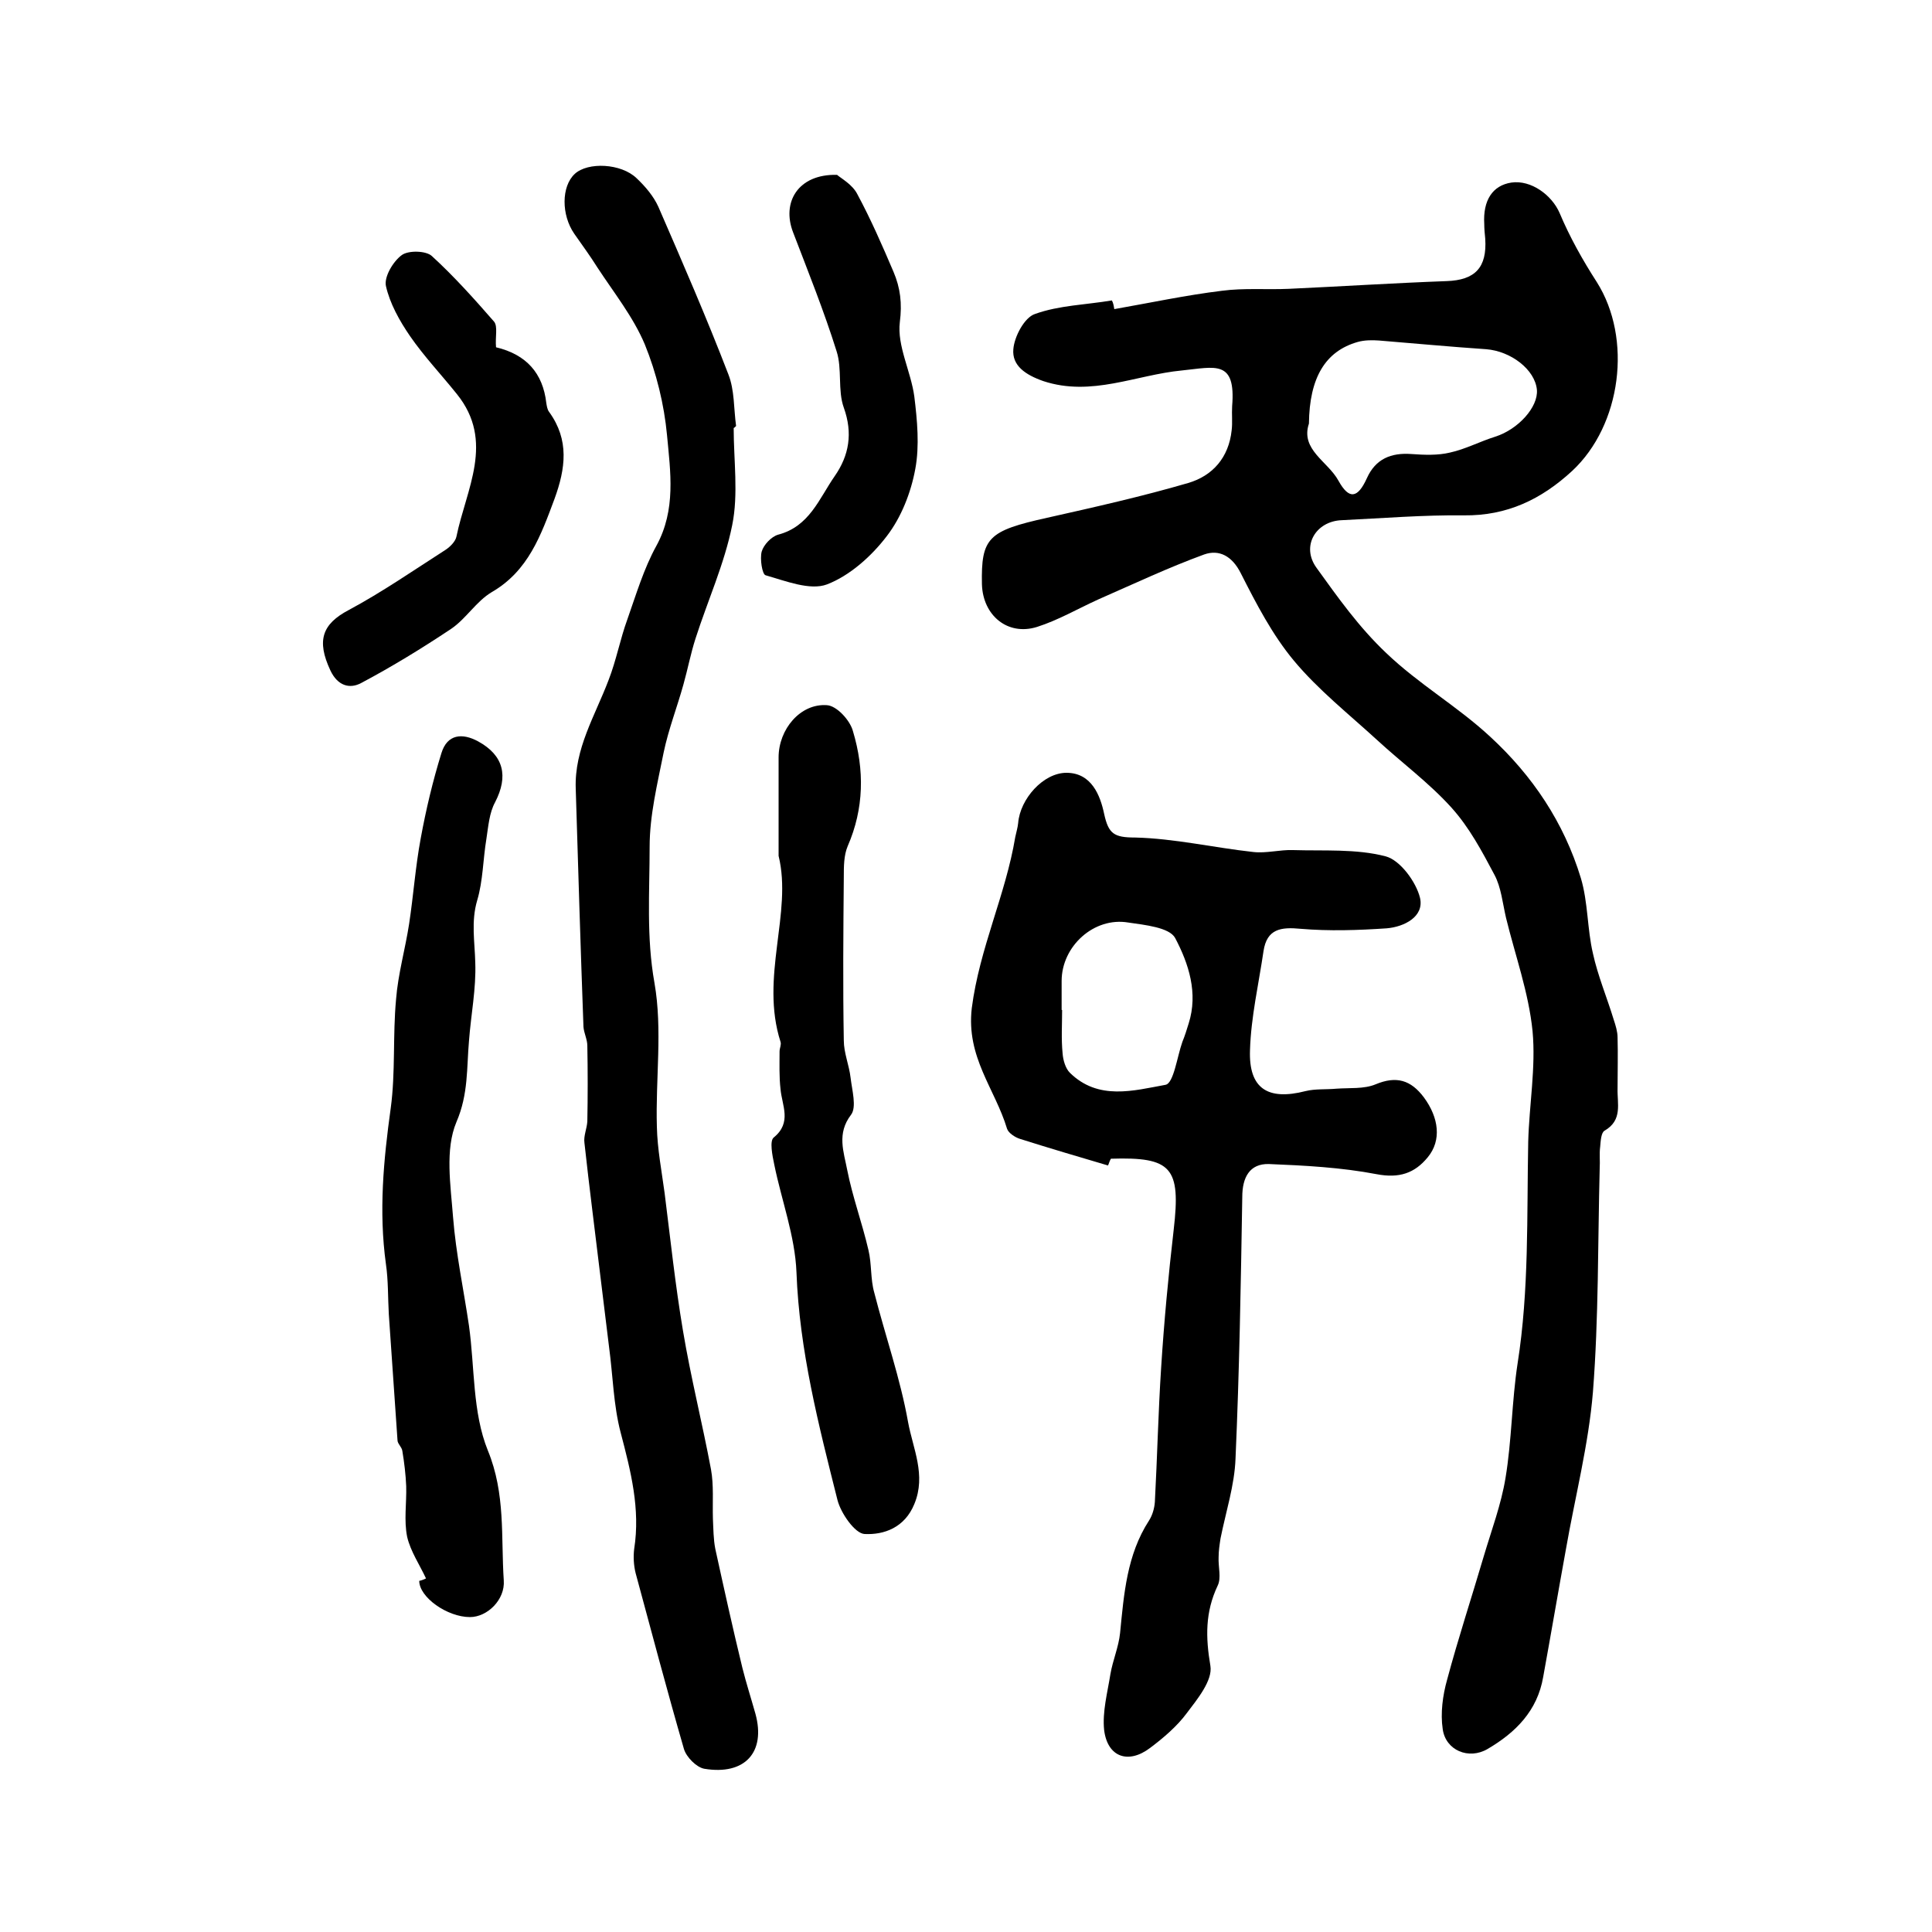 <?xml version="1.0" encoding="utf-8"?>
<!-- Generator: Adobe Illustrator 22.0.0, SVG Export Plug-In . SVG Version: 6.00 Build 0)  -->
<svg version="1.1" id="图层_1" xmlns="http://www.w3.org/2000/svg" xmlns:xlink="http://www.w3.org/1999/xlink" x="0px" y="0px"
	 viewBox="0 0 400 400" style="enable-background:new 0 0 400 400;" xml:space="preserve">
<style type="text/css">
	.st0{fill:#FFFFFF;}
</style>
<g>
	
	<path d="M230.7,64c7.4-1.3,14.9-2.9,22.3-3.8c4.5-0.6,9.2-0.2,13.8-0.4c10.9-0.5,21.8-1.2,32.7-1.6c5.9-0.2,8.4-2.8,8-8.8
		c-0.1-1-0.2-2-0.2-3c-0.3-4.9,1.7-8,5.6-8.6c4.1-0.6,8.4,2.6,10,6.3c2.1,5,4.8,9.8,7.7,14.3c7.4,11.7,5.1,29.6-5.1,39.1
		c-6.4,5.9-13.5,9.3-22.4,9.2c-8.4-0.1-16.9,0.6-25.3,1c-5.4,0.2-8.5,5.4-5.2,9.9c4.4,6.1,8.7,12.2,14.4,17.6
		c6.8,6.5,14.7,11,21.5,17.3c8.8,8.1,15.3,17.8,18.8,29.3c1.5,5,1.3,10.5,2.5,15.6c1,4.6,2.9,9.1,4.3,13.7c0.4,1.2,0.8,2.5,0.8,3.7
		c0.1,3.5,0,7,0,10.5c-0.1,3.2,1.1,6.6-2.7,8.8c-0.7,0.4-0.8,2.1-0.9,3.3c-0.2,1.5,0,3-0.1,4.5c-0.4,15.4-0.2,30.9-1.4,46.3
		c-0.9,10.9-3.7,21.7-5.6,32.6c-1.6,8.8-3.1,17.6-4.7,26.4c-1.2,7-5.7,11.5-11.5,14.9c-3.9,2.3-8.7,0.3-9.3-4.1
		c-0.5-3.3,0-7,0.9-10.2c2.3-8.6,5.1-17.1,7.6-25.6c1.6-5.4,3.6-10.7,4.5-16.2c1.3-7.8,1.3-15.9,2.5-23.7
		c2.4-15.2,1.9-30.6,2.2-45.9c0.2-7.6,1.6-15.4,0.9-22.9c-0.8-8-3.6-15.7-5.5-23.5c-0.7-3-1-6.3-2.4-8.9c-2.6-4.9-5.2-9.8-8.9-13.9
		c-4.6-5.1-10.3-9.3-15.4-14c-5.9-5.4-12.2-10.4-17.2-16.4c-4.5-5.4-7.8-11.8-11-18.1c-1.8-3.6-4.5-5-7.6-3.9
		c-7.4,2.7-14.6,6.1-21.9,9.3c-4.2,1.9-8.3,4.3-12.7,5.7c-6.1,1.9-11.2-2.4-11.4-8.8c-0.2-9.7,1.3-11.1,13.5-13.8
		c9.8-2.2,19.6-4.4,29.2-7.2c5.1-1.5,8.4-5.3,9-10.9c0.2-1.6,0-3.3,0.1-5c0.8-9.7-3.5-8.1-10.4-7.4c-9.5,0.9-18.7,5.5-28.7,2.2
		c-3.7-1.3-6.5-3.2-6.2-6.6c0.2-2.6,2.3-6.6,4.5-7.3c5-1.8,10.6-1.9,15.9-2.8C230.5,62.7,230.6,63.4,230.7,64z M271,87.7
		c-1.8,5.4,3.9,7.8,6.1,11.8c2.2,4,4,3.7,5.9-0.5c1.8-4,5-5.3,9.2-5c2.7,0.2,5.5,0.3,8-0.3c3.2-0.7,6.2-2.3,9.4-3.3
		c4.7-1.5,8.9-6.1,8.6-9.7c-0.4-4.2-5.4-8-10.5-8.4c-7.4-0.5-14.8-1.2-22.2-1.8c-1.4-0.1-3-0.1-4.4,0.3
		C274.4,72.7,271.1,78.2,271,87.7z"/>
	<path d="M229.4,241.3c-6.1-1.8-12.2-3.6-18.2-5.5c-1-0.3-2.4-1.2-2.7-2.1c-2.5-8.3-8.5-14.8-7.3-25c1.6-12.4,7-23.4,9-35.4
		c0.2-1,0.5-1.9,0.6-2.9c0.4-5,5.2-10.4,10-10.4c5.2,0,7,4.7,7.8,8.5c0.9,4.1,2,4.9,6.4,4.9c8.2,0.2,16.3,2.1,24.5,3
		c2.7,0.3,5.5-0.5,8.2-0.4c6.4,0.2,13.1-0.3,19.2,1.3c3,0.8,6.3,5.3,7.1,8.6c0.9,3.9-3.3,6-6.9,6.3c-5.9,0.4-11.9,0.6-17.8,0.1
		c-4.1-0.4-7,0-7.7,4.6c-1,6.8-2.6,13.7-2.8,20.5c-0.3,8,3.7,10.5,11.5,8.5c2-0.5,4.3-0.3,6.4-0.5c2.7-0.2,5.7,0.1,8.1-0.9
		c4.3-1.8,7.3-0.9,10,2.7c3.1,4.2,3.7,8.9,0.8,12.4c-2.7,3.3-5.9,4.4-10.6,3.5c-7.3-1.4-14.9-1.8-22.3-2.1c-4-0.1-5.5,2.8-5.5,6.8
		c-0.3,18.1-0.6,36.1-1.4,54.2c-0.2,5.5-2,11-3.1,16.5c-0.2,1.3-0.4,2.6-0.4,3.9c-0.1,2,0.6,4.3-0.2,5.9c-2.6,5.5-2.5,10.7-1.5,16.6
		c0.5,3-2.7,6.9-4.9,9.8c-2,2.7-4.8,5.1-7.6,7.2c-4.5,3.4-8.8,1.9-9.5-3.7c-0.4-3.8,0.7-7.8,1.3-11.6c0.5-2.9,1.7-5.6,2-8.5
		c0.8-8.1,1.4-16.2,6-23.3c0.7-1.1,1.1-2.5,1.2-3.8c0.5-9.3,0.7-18.6,1.3-27.8c0.6-9.5,1.5-19.1,2.6-28.6c1.5-12.9-0.4-15.1-13-14.7
		C229.7,240.4,229.6,240.9,229.4,241.3z M219.8,209.1c0,0,0.1,0,0.1,0c0,3-0.2,6,0.1,9c0.1,1.4,0.6,3.1,1.5,4
		c5.9,5.8,13.2,3.7,19.8,2.5c1.7-0.3,2.4-5.8,3.5-8.9c0.5-1.2,0.9-2.5,1.3-3.8c2-6.3,0-12.4-2.8-17.7c-1.2-2.2-6.3-2.7-9.7-3.2
		c-7.1-1.2-13.8,4.9-13.8,12.1C219.8,205.1,219.8,207.1,219.8,209.1z"/>
	<path d="M151.9,88.6c0,6.7,1,13.7-0.3,20.1c-1.6,8-5.1,15.7-7.6,23.5c-1,3.1-1.6,6.3-2.5,9.5c-1.3,4.7-3.1,9.3-4.1,14.1
		c-1.3,6.5-2.9,13-2.9,19.5c0,9.4-0.7,18.7,1,28.2c1.7,9.7,0.2,19.9,0.5,29.8c0.1,4.6,1,9.2,1.6,13.7c1.2,9.5,2.2,19,3.8,28.5
		c1.6,9.6,4,19.1,5.8,28.7c0.6,3.3,0.3,6.8,0.4,10.2c0.1,2.1,0.1,4.3,0.5,6.3c1.8,8.2,3.6,16.4,5.6,24.6c0.8,3.2,1.8,6.3,2.7,9.5
		c2.2,8-2.2,12.8-10.6,11.4c-1.6-0.3-3.7-2.4-4.2-4.1c-3.5-12.1-6.7-24.2-10-36.4c-0.4-1.6-0.5-3.4-0.3-5c1.3-8.3-0.7-16.1-2.8-24.1
		c-1.5-5.7-1.6-11.8-2.4-17.7c-0.6-4.9-1.2-9.8-1.8-14.7c-1.1-9.2-2.3-18.4-3.3-27.6c-0.2-1.4,0.5-2.9,0.6-4.4
		c0.1-5.2,0.1-10.5,0-15.7c0-1.3-0.7-2.6-0.8-3.9c-0.6-16.4-1.1-32.8-1.6-49.3c-0.3-8.3,4-15.1,6.8-22.5c1.6-4.1,2.4-8.5,3.9-12.6
		c1.8-5.1,3.4-10.5,6-15.2c4.1-7.5,2.9-15.3,2.2-22.9c-0.6-6.4-2.2-12.9-4.6-18.8c-2.4-5.7-6.4-10.7-9.8-15.9
		c-1.5-2.4-3.2-4.7-4.8-7c-2.7-3.9-2.7-9.8,0.1-12.4c2.7-2.5,9.6-2.2,12.8,0.9c1.8,1.7,3.5,3.7,4.5,5.9c5,11.5,10,23,14.5,34.7
		c1.3,3.3,1.1,7.1,1.6,10.7C152.1,88.5,152,88.6,151.9,88.6z"/>
	<path d="M88.2,326.8c-1.3-2.8-3.2-5.6-3.9-8.6c-0.7-3.4-0.1-7-0.2-10.5c-0.1-2.4-0.4-4.9-0.8-7.3c-0.1-0.8-1-1.5-1-2.2
		c-0.6-8.7-1.2-17.4-1.8-26.1c-0.2-3.5-0.1-7-0.6-10.4c-1.5-10.9-0.5-21.5,1-32.3c1-7.4,0.4-15,1.1-22.5c0.4-5.2,1.9-10.4,2.7-15.6
		c0.9-5.9,1.3-11.8,2.4-17.7c1.1-6,2.5-11.9,4.3-17.7c1.2-3.9,4.3-4.2,7.6-2.4c5.3,2.9,6.3,7.2,3.5,12.6c-1.2,2.2-1.4,5-1.8,7.6
		c-0.7,4.2-0.7,8.7-1.9,12.7c-1.3,4.4-0.5,8.6-0.4,12.9c0.2,5.4-0.9,10.8-1.3,16.2c-0.5,5.6-0.1,11-2.6,16.8
		c-2.4,5.7-1.2,13.1-0.7,19.7c0.6,7.6,2.2,15,3.3,22.5c1.2,8.6,0.7,17.9,3.9,25.8c3.7,9,2.7,17.9,3.3,26.9c0.3,4-3.4,7.6-7,7.6
		c-4.7,0-10.5-4.1-10.5-7.5C87.3,327.2,87.8,327,88.2,326.8z"/>
	<path d="M161.2,177.2c0-7.7,0-14.1,0-20.4c0-5.8,4.5-11.2,10-10.8c2,0.1,4.8,3.1,5.4,5.4c2.4,8,2.3,16-1.1,23.8
		c-0.8,1.9-0.8,4.2-0.8,6.4c-0.1,11.3-0.2,22.5,0,33.8c0,2.6,1.1,5.1,1.4,7.7c0.3,2.6,1.3,6.1,0.1,7.7c-3,3.9-1.5,7.7-0.8,11.4
		c1.1,5.6,3.1,11,4.4,16.6c0.7,2.9,0.4,6,1.2,8.8c2.3,9,5.4,17.8,7,26.8c1,5.5,3.8,11,1.3,17c-2,4.9-6.3,6.4-10.3,6.2
		c-2-0.1-4.9-4.3-5.6-7c-3.9-15.5-7.9-31-8.5-47.2c-0.3-7.5-3.1-14.9-4.6-22.3c-0.4-1.9-1-4.9-0.1-5.6c3.8-3.1,1.7-6.6,1.4-10
		c-0.3-2.6-0.2-5.2-0.2-7.8c0-0.7,0.4-1.4,0.2-2C157.3,202.3,164.1,189,161.2,177.2z"/>
	<path d="M102.7,71.9c6.3,1.5,9.7,5.4,10.4,11.5c0.1,0.6,0.2,1.4,0.6,1.9c4.2,5.8,3.4,11.7,1.1,18c-2.8,7.5-5.4,14.9-13,19.3
		c-3.2,1.9-5.3,5.5-8.4,7.6c-6,4-12.2,7.8-18.6,11.2c-2.4,1.3-4.9,0.6-6.4-2.6c-2.9-6.2-1.7-9.6,3.8-12.5
		c6.9-3.7,13.4-8.2,20.1-12.5c0.9-0.6,2-1.7,2.2-2.7c2-9.8,8-19.7,0.1-29.5c-3.2-4-6.8-7.8-9.7-12c-2.2-3.2-4.2-6.8-5-10.4
		c-0.4-1.9,1.5-5.1,3.3-6.4c1.4-1,5-0.9,6.2,0.2c4.6,4.2,8.8,8.9,12.9,13.6C103.1,67.6,102.5,69.8,102.7,71.9z"/>
	<path d="M173.3,36.2c0.8,0.7,3.2,2,4.2,4c2.8,5.2,5.2,10.7,7.5,16.1c1.4,3.3,1.8,6.5,1.3,10.4c-0.6,4.9,2.3,10.2,3,15.4
		c0.6,4.9,1.1,10.2,0.2,15c-0.9,4.9-2.9,10-5.9,13.9c-3.2,4.2-7.7,8.2-12.4,10c-3.5,1.3-8.5-0.7-12.7-1.9c-0.7-0.2-1.2-3.4-0.8-4.9
		c0.4-1.4,2-3.1,3.4-3.5c6.5-1.7,8.5-7.5,11.7-12.1c3-4.3,3.8-8.9,1.9-14.2c-1.3-3.6-0.3-8-1.5-11.7c-2.6-8.3-5.9-16.5-9-24.6
		C161.8,41.9,165.2,36,173.3,36.2z"/>
	
	
</g>
</svg>
